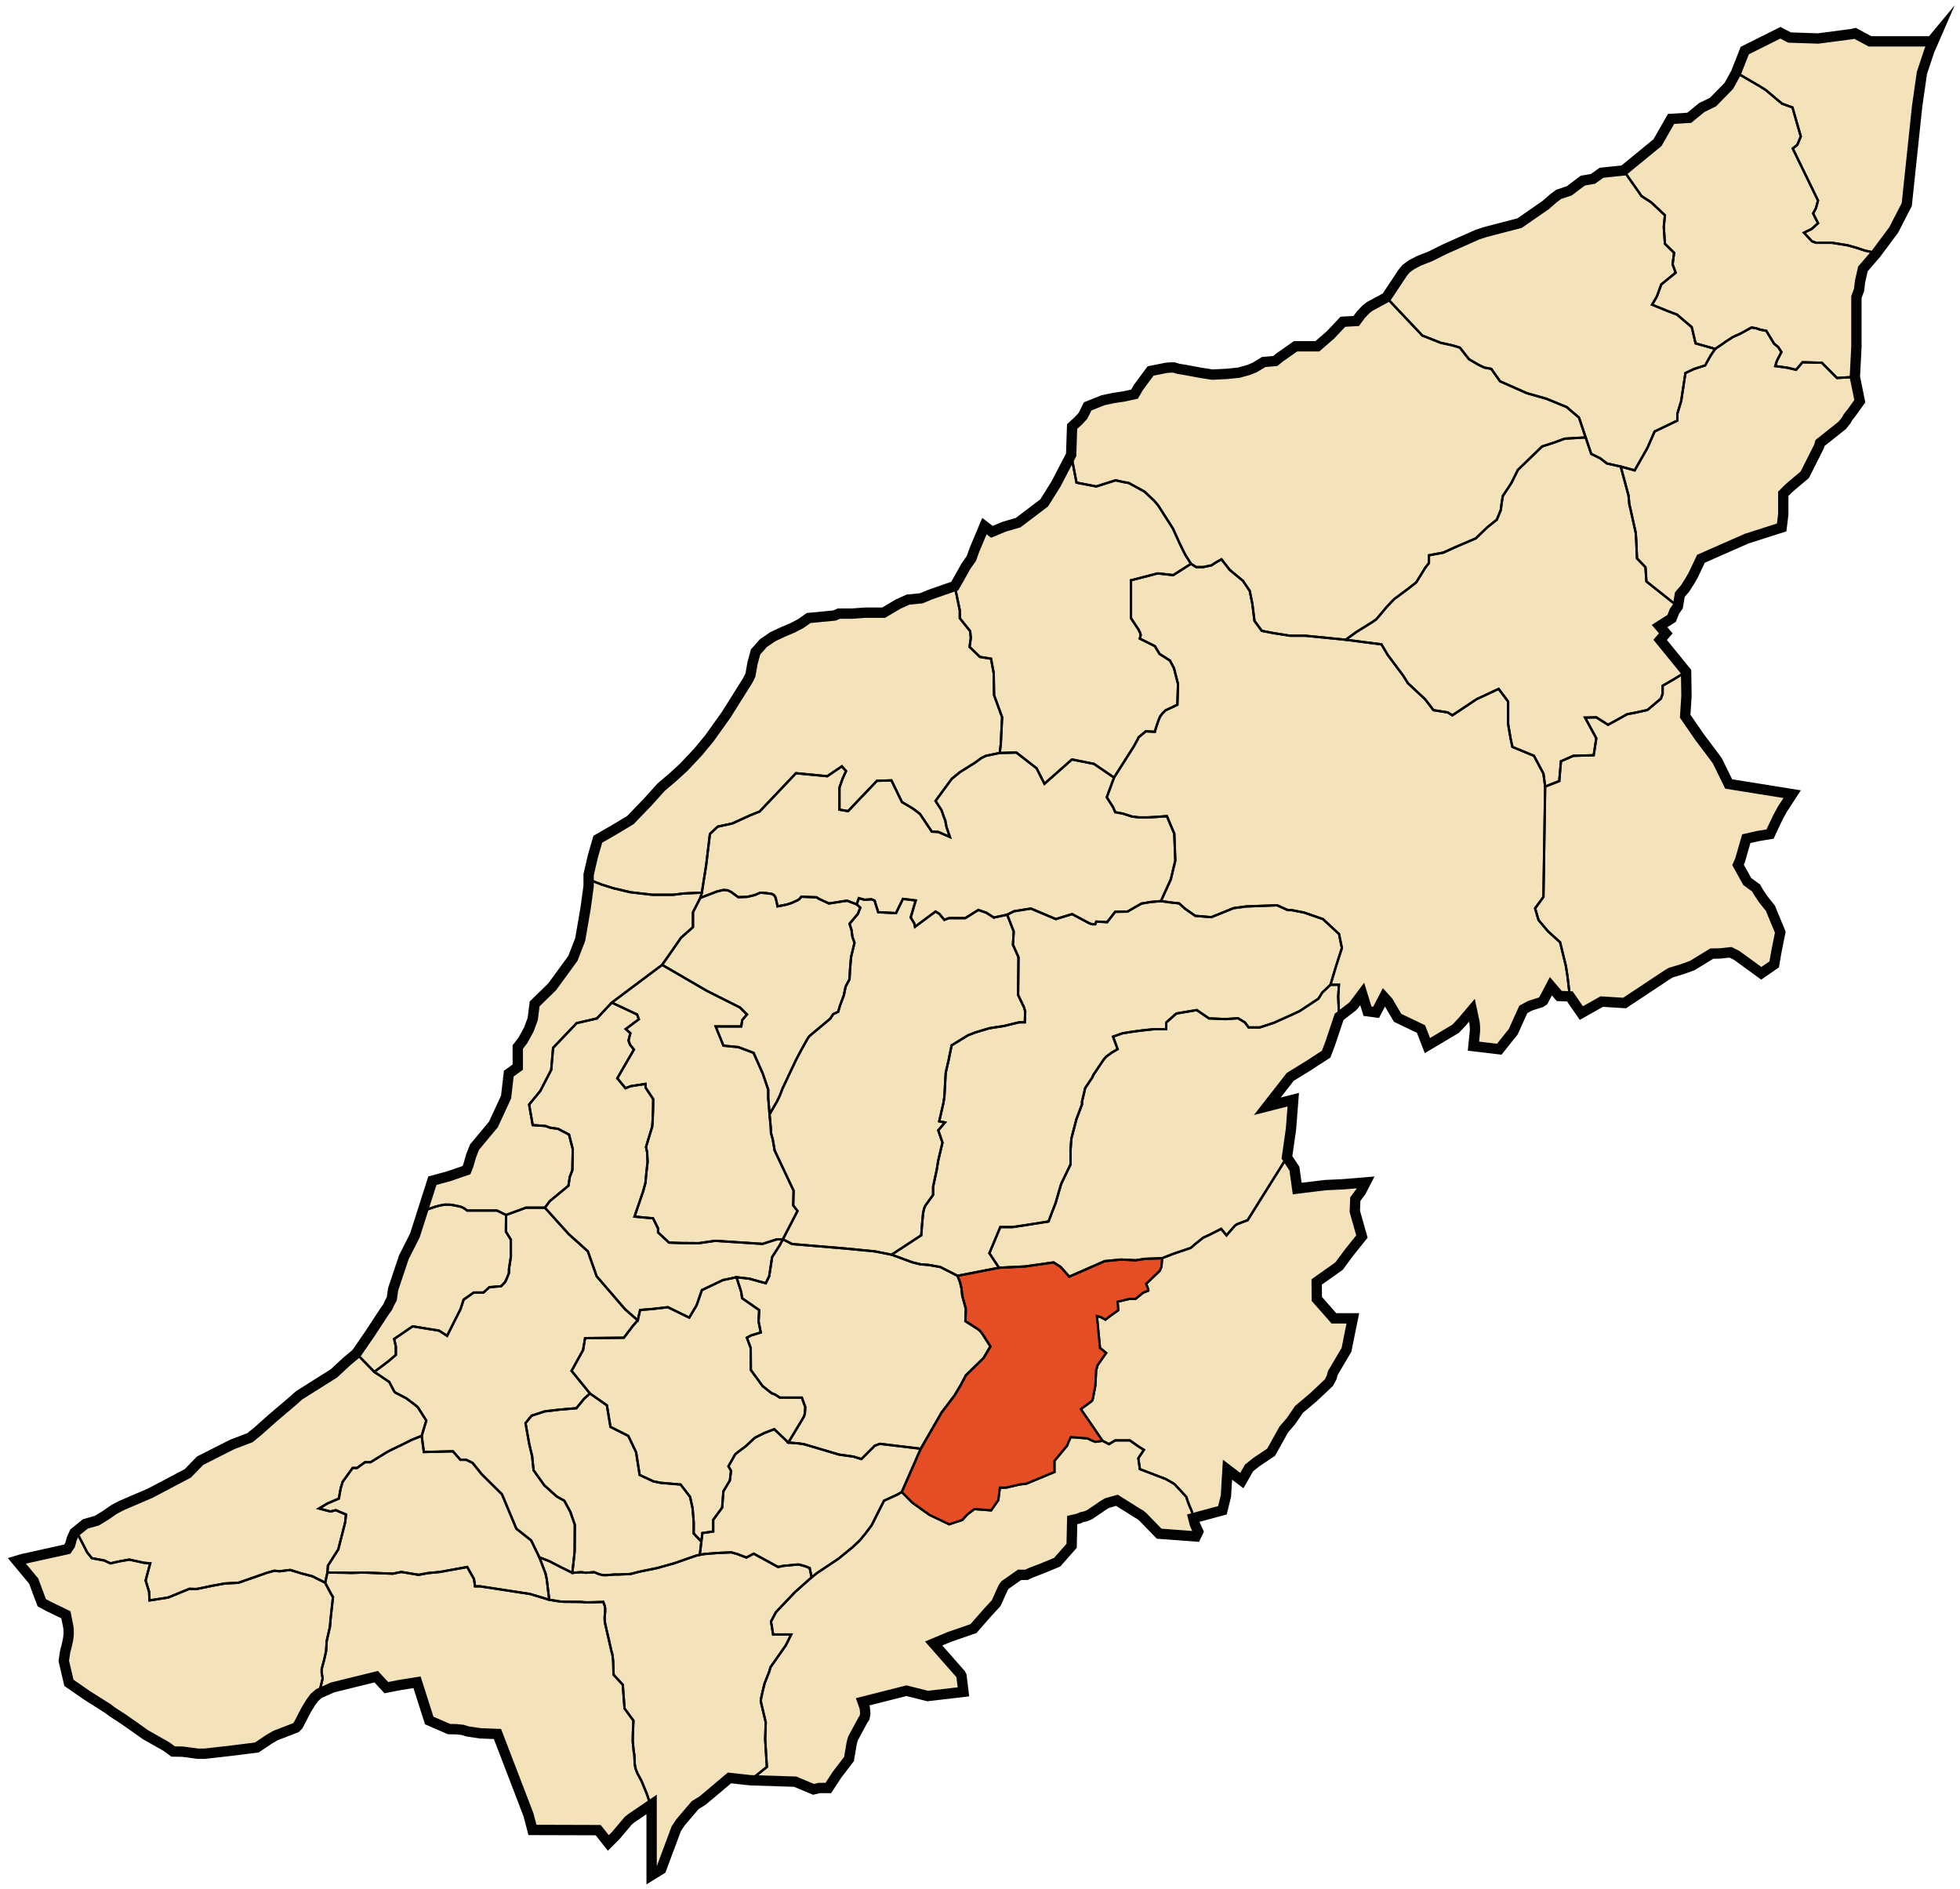 <?xml version="1.0" encoding="UTF-8" standalone="no"?>
<!-- Generator: Adobe Illustrator 16.0.0, SVG Export Plug-In . SVG Version: 6.00 Build 0)  -->

<svg
   xmlns:dc="http://purl.org/dc/elements/1.1/"
   xmlns:cc="http://creativecommons.org/ns#"
   xmlns:rdf="http://www.w3.org/1999/02/22-rdf-syntax-ns#"
   xmlns:svg="http://www.w3.org/2000/svg"
   xmlns="http://www.w3.org/2000/svg"
   xmlns:sodipodi="http://sodipodi.sourceforge.net/DTD/sodipodi-0.dtd"
   xmlns:inkscape="http://www.inkscape.org/namespaces/inkscape"
   version="1.1"
   id="Calque_1"
   x="0px"
   y="0px"
   width="1706px"
   height="1644px"
   viewBox="0 0 1706 1644"
   enable-background="new 0 0 1706 1644"
   xml:space="preserve"
   inkscape:version="0.48.4 r9939"
   sodipodi:docname="DZ 27 Souaflia.svg"><title
   id="title3017">Souaflia</title><defs
   id="defs38" /><sodipodi:namedview
   pagecolor="#ffffff"
   bordercolor="#666666"
   borderopacity="1"
   objecttolerance="10"
   gridtolerance="10"
   guidetolerance="10"
   inkscape:pageopacity="0"
   inkscape:pageshadow="2"
   inkscape:window-width="511"
   inkscape:window-height="423"
   id="namedview36"
   showgrid="false"
   inkscape:zoom="0.14355231"
   inkscape:cx="853"
   inkscape:cy="822"
   inkscape:window-x="0"
   inkscape:window-y="0"
   inkscape:window-maximized="0"
   inkscape:current-layer="Calque_1" />
<polygon
   id="Wilaya"
   fill="#F4E2BA"
   stroke="#010101"
   stroke-width="9"
   stroke-miterlimit="10"
   points="1684.649,31.81 1679.34,44   1672.84,63.5 1668.67,92.67 1659.67,178 1648.286,200.12 1632.92,220.75 1621.5,234 1619,245 1618.17,252.17 1615.84,258.5   1615.84,301.67 1614.5,328 1618.786,349.12 1611.92,358.75 1608.55,363 1606.92,365.88 1603.55,370.12 1593.17,378.38   1584.17,385.5 1583.286,388.5 1581.42,392.25 1571.92,411.12 1570.786,413.25 1559.786,422.5 1556.42,425.5 1552.17,429.75   1552.17,447.5 1550.786,459 1520.286,468.75 1480.55,486.25 1473.67,500.75 1470.92,505.5 1466.67,512.17 1462.17,517.42   1460.42,527.75 1457.42,532 1455.05,538.12 1444.5,544.83 1449.92,551.17 1445,556.83 1467.59,584.58 1467.92,605.75   1466.786,623.25 1479.42,641.62 1490.286,656 1494.786,662.12 1504.67,682.25 1559.92,691.12 1551.5,704 1547.67,711   1542.84,721.17 1540.67,725.83 1530.229,727.56 1519.979,729.88 1516.5,741.96 1514.55,748.75 1512.786,752.62 1520.786,767.12   1528.59,772.83 1530.75,776.67 1534.59,782.42 1540.92,790.33 1549.59,811.25 1547,824 1545.786,830.439 1544.286,839.25   1533.05,847 1511.55,831.38 1506.286,828.75 1497.05,829.75 1489.92,829.88 1473,840.25 1464.75,843.25 1458,845.33 1454.34,846.42   1452.09,847.67 1450.09,849 1414.05,872.88 1394.17,871.62 1376.42,881.62 1366.42,867.12 1357.17,866.75 1349.92,858.25   1343.25,870.92 1341.17,872.25 1332,875.17 1325.92,878.42 1317.09,897.92 1315.92,899.5 1314.67,900.92 1305,913.08 1282.5,910.42   1283.75,897.92 1283.84,895.92 1283.75,893 1283.5,890.25 1281.17,879.19 1272.786,889.12 1267.05,895.25 1242.42,909.92   1236.84,895.5 1216.479,885.75 1208.17,871.62 1204.67,867.75 1197.786,881 1190.286,880 1185.67,865 1178.34,874.75   1176.92,876.17 1165.59,884.92 1157.67,908.5 1154.286,917.38 1137.92,928 1123.05,937.12 1103.05,962.75 1125.67,957   1123.67,982.67 1120.17,1007.17 1126.67,1017 1129.09,1034.33 1153.67,1031.33 1168.34,1030.67 1188.67,1029 1184.59,1036.92   1179.67,1043.5 1179.25,1054.25 1185.42,1076.08 1174.67,1089.5 1165.5,1101.83 1146.05,1115.62 1146.17,1130.38 1161.05,1147.29   1177.55,1147.29 1174.67,1161.33 1172,1174.67 1164.84,1186.83 1160,1195 1159.17,1198.5 1156.67,1203.25 1143.17,1216   1130.67,1226.5 1123.67,1236.75 1117.42,1244 1106.42,1263.75 1093.42,1272.5 1087.17,1277.5 1080.92,1288.5 1068.42,1279   1067.05,1301.92 1064,1314.33 1038.67,1321.17 1040,1326.42 1042.92,1332.92 1040.92,1337.08 1008.92,1334.69 994.786,1320.12   992.55,1318.25 989.67,1316.62 986.55,1314.62 972.17,1305.62 963.5,1308.08 961.42,1309.33 959.17,1310.75 957.09,1312.25   948.17,1318.25 945.09,1319.5 941.5,1320.33 938.92,1321.5 933.25,1322.83 932.75,1345.25 920.17,1359.5 906.92,1365 897.67,1368.5   893.42,1370.5 887.42,1370.5 874.859,1379.31 873.92,1380.5 873.05,1381.88 867.42,1394.44 866.859,1395.38 858.92,1404   847.286,1417.31 826.42,1424.5 812.67,1430.25 836,1456.75 836.84,1458.33 837.17,1460.75 838.59,1472.33 807.448,1475.97   789,1471.33 750.84,1481 752.67,1486.17 753.17,1491.17 752.5,1494.83 750.84,1497.33 742.479,1512.88 741.979,1514.56   741.286,1517.12 740.859,1519.75 738.979,1530.75 728.359,1544.69 720.979,1556 713.17,1556 708.05,1557.19 692.17,1550.5   653.05,1549.25 634.92,1547.25 621,1559 611.67,1566.83 605,1571 592.5,1585.67 588.67,1591.33 575.5,1626.67 567.17,1631.83   567.17,1570.33 549.5,1582.33 546.84,1584.5 536,1597.33 529.5,1603.83 520.67,1592.67 463.46,1592.5 460,1579.33 433,1509   418.09,1508.42 407.25,1506.83 402.59,1505.42 396.92,1504.83 390.84,1504.75 373.59,1497.25 363,1464 346.92,1466.56   336.286,1468.69 327.42,1459.12 289.42,1468.5 277.67,1473.75 273.67,1477.17 270.5,1481.5 266.5,1488 259.5,1501.5 257.5,1503.5   239.84,1510.33 234.17,1513.62 223.55,1520.75 201.67,1523.5 178.17,1526.17 172.17,1526.17 158.92,1524.38 150.67,1524.25   144.92,1520 126.42,1509.5 117.67,1503.25 106.92,1495.75 97.67,1489.75 93.67,1486.75 75.92,1475.5 60,1464.5 55.5,1445.33   56.75,1437.17 58.25,1431.42 59.25,1426.67 59.75,1422.58 59.75,1418.33 59.5,1416 57.34,1405.25 42.34,1398 36.34,1394.75   29.29,1375.88 14.62,1358.26 19.34,1356.83 58.5,1348.17 61,1344.5 62.5,1339 64.84,1333.83 74.34,1326.17 84.34,1323.33   92,1318.67 99.17,1313.67 106.17,1310 130.67,1299.5 163.5,1282.17 174.17,1271.17 202.17,1257 217.5,1251.17 224.5,1245.5   237,1234.33 255.84,1218.33 258.17,1216.17 260.5,1214.17 290.67,1195.17 302,1184.67 310.17,1177.83 322,1160.67 334.67,1141.33   337.34,1137.67 339,1134 341,1130.33 342.17,1122 351.5,1094.17 361.17,1075 371.6,1042.34 376.34,1027.5 390.5,1023.67   399.536,1020.56 406,1018.33 407.64,1014.229 407.67,1014.17 410,1006 413,998.33 429.5,978.5 440.5,954.67 442.84,934.33   450.67,928.67 450.67,911.17 455.17,905.33 460.34,895.83 463.67,886.83 465.34,873.67 480.67,858.67 498.67,834 505,817.67   509.67,790.67 512.34,771.17 512.34,761.17 516.17,744.67 520.34,730.33 534.84,722 548.67,713.67 563.34,698.5 575.5,685   585.5,676.5 595.17,667.67 607.84,654.17 617.34,642.67 632,622.17 650.84,592.17 653.17,587.5 655,577.17 657.67,567.33   664.5,559.67 672.5,554.17 681.34,550 690,546.33 697,542.67 703.84,537.83 726.34,535.67 730.17,534 741.67,534 753.17,533.17   769.17,533.17 781.5,525.83 790.34,521.83 801.84,520.67 809.5,517.5 831,510 837.84,498 840.67,492.83 845.5,486 848.17,478.5   856.84,457.83 863.34,462.83 874.17,458.33 886.17,454.83 908.84,437.67 919.17,421.17 932.34,395.83 933.17,371.17 938.5,366.33   942.5,362 944.5,358.17 946.67,353.67 960,348.33 969.34,346.33 978.34,345 987.5,343 991,337 1001.5,322.83 1014.84,320.17   1018.34,319.83 1021.84,319.83 1025.84,321 1032,322 1045.5,324.5 1055.34,326 1068.34,325.33 1078.17,324.33 1086.67,322   1092,319.83 1096.17,317.33 1100,315 1110,314.17 1113.67,311.17 1127.67,301.33 1146.67,301.33 1158,291.5 1168.84,280   1180.5,279.33 1184.5,273.83 1189.17,269 1192.17,266.67 1206.67,258.83 1212.34,250.33 1220.84,237.5 1223.84,233.83   1228.67,230.33 1235,227 1245.17,223 1257.17,217 1268.34,212 1286,204.17 1293.17,201.83 1322.67,194.17 1345.5,178.33   1352.17,172.5 1356.67,169.17 1366,166 1377.67,157.17 1386.5,155.67 1394,150.33 1413.17,148.33 1442.67,124.17 1454.5,103.5   1470.34,102.5 1481.34,93.5 1491,88.83 1504.84,74.67 1511,63.5 1518.67,44 1549.67,28.5 1557.67,32.67 1582.5,33.5 1611.67,29.67   1614.67,29 1627.67,36 1681.17,36 " />
<polygon
   id="Ouled_Boughalem"
   fill="none"
   stroke="#030404"
   stroke-width="2"
   stroke-miterlimit="10"
   points="1684.649,31.81   1679.34,44 1672.84,63.5 1668.67,92.67 1659.67,178 1648.286,200.12 1635.406,217.4 1633.319,220.21 1623.17,218.08 1616.34,215.75   1608.34,213.5 1594.42,211.25 1580.67,211.25 1577.17,210 1570.17,202.5 1576.92,199.25 1582.42,194.25 1578.17,185.75 1580.67,181   1582.42,174.5 1560.42,129.25 1561.59,128.3 1564.42,126 1567.42,118.75 1560.17,93.5 1551.17,90.25 1545.42,85.5 1537.17,78.5   1531.17,74.75 1511.17,63.08 1518.67,44 1549.67,28.5 1557.67,32.67 1582.5,33.5 1611.67,29.67 1614.67,29 1627.67,36 1681.17,36   " />
<polygon
   id="Achaacha"
   fill="none"
   stroke="#030404"
   stroke-width="2"
   stroke-miterlimit="10"
   points="1633.319,220.21   1632.92,220.75 1621.5,234 1619,245 1618.17,252.17 1615.84,258.5 1615.84,301.67 1614.5,328 1598.92,328.94 1585.786,315.69   1568.92,315.25 1563.359,321.81 1555.67,320 1545.229,318.56 1546.67,313.88 1550.55,306.38 1547.859,302.12 1544.17,299.06   1537.359,287.88 1532.286,286.94 1528.859,285.75 1524.55,285 1515.05,290.25 1508.286,293.31 1502.17,297.25 1498.229,300.06   1492.92,303.62 1475.84,298.83 1472.5,284.67 1462.67,276.33 1459.84,273.83 1452.34,271 1438,265.17 1442.17,258 1446,247.5   1458.5,237.33 1455.84,230 1457.17,220 1449.17,212.17 1448.17,197.5 1449.17,187.33 1437.34,176.17 1428.84,170.67 1413.17,148.33   1442.67,124.17 1454.5,103.5 1470.34,102.5 1481.34,93.5 1491,88.83 1504.84,74.67 1509.76,65.75 1511,63.5 1511.17,63.08   1531.17,74.75 1537.17,78.5 1545.42,85.5 1551.17,90.25 1560.17,93.5 1567.42,118.75 1564.42,126 1561.59,128.3 1560.42,129.25   1582.42,174.5 1580.67,181 1578.17,185.75 1582.42,194.25 1576.92,199.25 1570.17,202.5 1577.17,210 1580.67,211.25 1594.42,211.25   1608.34,213.5 1616.34,215.75 1623.17,218.08 " />
<polygon
   id="Khadra"
   fill="none"
   stroke="#030404"
   stroke-width="2"
   stroke-miterlimit="10"
   points="1492.92,303.62 1489.05,309.25   1484.17,318 1474.34,321.17 1467,324.67 1463.34,348.83 1460,360 1460,366 1440.17,375.5 1434,389.67 1422.84,409.33 1410.67,406   1398.67,403.33 1392.84,398.83 1385,395 1380.17,380.67 1374.34,363.33 1367,357.17 1363.84,354.33 1351.67,349.33 1346,347   1329,342.17 1305.67,331.83 1298,321 1291.84,319.83 1287,317.5 1278.67,312.67 1270.67,302.5 1264,300.5 1254,298.33 1238,292   1206.67,258.83 1212.34,250.33 1220.84,237.5 1223.84,233.83 1228.67,230.33 1235,227 1245.17,223 1257.17,217 1268.34,212   1286,204.17 1293.17,201.83 1322.67,194.17 1345.5,178.33 1352.17,172.5 1356.67,169.17 1366,166 1377.67,157.17 1386.5,155.67   1394,150.33 1413.17,148.33 1428.84,170.67 1437.34,176.17 1449.17,187.33 1448.17,197.5 1449.17,212.17 1457.17,220 1455.84,230   1458.5,237.33 1446,247.5 1442.17,258 1438,265.17 1452.34,271 1459.84,273.83 1462.67,276.33 1472.5,284.67 1475.84,298.83 " />
<polygon
   id="Nekmaria"
   fill="none"
   stroke="#030404"
   stroke-width="2"
   stroke-miterlimit="10"
   points="1618.786,349.12   1611.92,358.75 1608.55,363 1606.92,365.88 1603.55,370.12 1593.17,378.38 1584.17,385.5 1583.286,388.5 1581.42,392.25   1571.92,411.12 1570.786,413.25 1559.786,422.5 1556.42,425.5 1552.17,429.75 1552.17,447.5 1550.786,459 1520.286,468.75   1480.55,486.25 1473.67,500.75 1470.92,505.5 1466.67,512.17 1462.17,517.42 1460.42,527.75 1433.05,506 1432.229,493.62   1424.859,485.94 1424.17,469.88 1423.729,463.56 1418.979,442.19 1418.17,438.88 1417.479,431.25 1414.359,419.62 1410.67,406   1422.84,409.33 1434,389.67 1440.17,375.5 1460,366 1460,360 1463.34,348.83 1467,324.67 1474.34,321.17 1484.17,318   1489.05,309.25 1492.92,303.62 1498.229,300.06 1502.17,297.25 1508.286,293.31 1515.05,290.25 1524.55,285 1528.859,285.75   1532.286,286.94 1537.359,287.88 1544.17,299.06 1547.859,302.12 1550.55,306.38 1546.67,313.88 1545.229,318.56 1555.67,320   1563.359,321.81 1568.92,315.25 1585.786,315.69 1598.92,328.94 1614.5,328 " />
<polygon
   id="Sidi_Lakhdar"
   fill="none"
   stroke="#030404"
   stroke-width="2"
   stroke-miterlimit="10"
   points="1380.17,380.67   1361.92,381.75 1352.67,385.17 1342.286,388.5 1321.229,408.88 1315.359,420.62 1308.09,431.58 1307.05,437.75 1306.286,443.88   1302.84,452.25 1294.5,458.92 1284.59,468.5 1266.67,476.17 1256.25,480.92 1243.75,483.25 1243.75,490 1240.5,494.17   1232.67,506.88 1224.286,513.38 1213.59,521.33 1211.38,523.54 1206.92,528.29 1198.05,538.88 1194.42,541.38 1180.786,549.88   1171.286,556.75 1136.286,553.25 1122.92,553.25 1108.67,551 1098.286,549 1091.92,540.38 1090.05,525.5 1087.786,514.25   1081.92,505.5 1070.42,496 1063.17,486.75 1058,489.67 1054.5,492 1047.17,493.5 1041.17,493.5 1036.67,490.67 1031.5,482.5   1027,473.33 1020.84,459.83 1008.17,440 1004.67,435.83 996.17,427.83 982.5,420.33 977.84,419.5 971,418 954.17,423.33 937,420   932.34,395.83 933.17,371.17 938.5,366.33 942.5,362 944.5,358.17 946.67,353.67 960,348.33 969.34,346.33 978.34,345 987.5,343   991,337 1001.5,322.83 1014.84,320.17 1018.34,319.83 1021.84,319.83 1025.84,321 1032,322 1045.5,324.5 1055.34,326   1068.34,325.33 1078.17,324.33 1086.67,322 1092,319.83 1096.17,317.33 1100,315 1110,314.17 1113.67,311.17 1127.67,301.33   1146.67,301.33 1158,291.5 1168.84,280 1180.5,279.33 1184.5,273.83 1189.17,269 1192.17,266.67 1206.67,258.83 1238,292   1254,298.33 1264,300.5 1270.67,302.5 1278.67,312.67 1287,317.5 1291.84,319.83 1298,321 1305.67,331.83 1329,342.17 1346,347   1351.67,349.33 1363.84,354.33 1367,357.17 1374.34,363.33 " />
<polygon
   id="Tazgait"
   fill="none"
   stroke="#030404"
   stroke-width="2"
   stroke-miterlimit="10"
   points="1467.59,584.58 1457.17,591   1447.17,596.75 1447.17,603.75 1445.67,608 1433.92,617.88 1423.17,620.25 1416.42,621.5 1399.67,630.75 1389.42,624.25   1379.67,624.5 1389.42,642.5 1387.17,657.25 1369.42,657.75 1358.67,662.5 1357.17,679.75 1344.92,684.5 1343.42,673.25   1335.17,657.75 1316.42,650 1314.92,643.25 1312.67,630 1312.67,610.5 1304.42,599.5 1285.17,608.5 1264.17,622.5 1260.17,620   1247.67,618 1240.42,608.5 1225.42,594.5 1221.17,587.75 1207.92,570 1202.42,560.75 1171.286,556.75 1180.786,549.88   1194.42,541.38 1198.05,538.88 1206.92,528.29 1211.38,523.54 1213.59,521.33 1224.286,513.38 1232.67,506.88 1240.5,494.17   1243.75,490 1243.75,483.25 1256.25,480.92 1266.67,476.17 1284.59,468.5 1294.5,458.92 1302.84,452.25 1306.286,443.88   1307.05,437.75 1308.09,431.58 1315.359,420.62 1321.229,408.88 1342.286,388.5 1352.67,385.17 1361.92,381.75 1380.17,380.67   1385,395 1392.84,398.83 1398.67,403.33 1410.67,406 1414.359,419.62 1417.479,431.25 1418.17,438.88 1418.979,442.19   1423.729,463.56 1424.17,469.88 1424.859,485.94 1432.229,493.62 1433.05,506 1460.42,527.75 1457.42,532 1455.05,538.12   1444.5,544.83 1449.92,551.17 1445,556.83 " />
<polygon
   id="Ouled_Maalah"
   fill="none"
   stroke="#030404"
   stroke-width="2"
   stroke-miterlimit="10"
   points="1514.55,748.75   1512.786,752.62 1520.786,767.12 1528.59,772.83 1530.75,776.67 1534.59,782.42 1540.92,790.33 1549.59,811.25 1547,824   1545.786,830.439 1544.286,839.25 1533.05,847 1511.55,831.38 1506.286,828.75 1497.05,829.75 1489.92,829.88 1473,840.25   1464.75,843.25 1458,845.33 1454.34,846.42 1452.09,847.67 1450.09,849 1414.05,872.88 1394.17,871.62 1376.42,881.62   1366.42,867.12 1364.39,849.85 1362.92,840.5 1357.92,820 1347.42,810.5 1339.17,800.75 1336.17,790.5 1343.42,780.5 1344.92,684.5   1357.17,679.75 1358.67,662.5 1369.42,657.75 1387.17,657.25 1389.42,642.5 1379.67,624.5 1389.42,624.25 1399.67,630.75   1416.42,621.5 1423.17,620.25 1433.92,617.88 1445.67,608 1447.17,603.75 1447.17,596.75 1457.17,591 1467.59,584.58   1467.92,605.75 1466.786,623.25 1479.42,641.62 1490.286,656 1494.786,662.12 1504.67,682.25 1559.92,691.12 1551.5,704   1547.67,711 1542.84,721.17 1540.67,725.83 1530.229,727.56 1519.979,729.88 1516.5,741.96 " />
<polygon
   id="Sirat"
   fill="none"
   stroke="#030404"
   stroke-width="2"
   stroke-miterlimit="10"
   points="675.42,1402.92 671.09,1411.08   672.92,1422.38 688.67,1422.38 684,1431.83 670.67,1450.83 669.5,1454.83 665.5,1465 663.84,1471.67 662.5,1477.83 662.17,1479.83   662.5,1482 666.5,1498.83 666,1513.5 667.5,1537.67 653.05,1549.25 634.92,1547.25 624.149,1556.34 621,1559 611.67,1566.83   605,1571 592.5,1585.67 588.67,1591.33 575.5,1626.67 567.17,1631.83 567.17,1570.33 565.05,1567.19 563.05,1561.25   558.479,1550.06 554.729,1543.12 553.109,1538.81 552.479,1535.12 552.109,1526.88 551.609,1524.56 550.729,1515.19   550.859,1508.69 551.359,1497.38 543.609,1486.81 542.05,1466.12 534.109,1457.5 533.92,1453.75 533.729,1446.06 533.109,1440.31   532.229,1437 526.786,1413.25 526.359,1410.56 526.286,1407.12 526.729,1402.5 526.729,1399.56 526.359,1397.5 525.109,1394.06   515.359,1394.38 510.109,1394.44 505.359,1394.06 490.729,1393.94 487.359,1393.69 478.05,1392.19 475.92,1374.44 474.786,1369.19   469.479,1355.25 477.979,1358.56 487.92,1363.69 498.17,1368.75 505.979,1368.19 509.859,1368.69 517.229,1368.19 521.359,1369.88   524.286,1370.69 527.286,1370.81 535.359,1370.19 538.229,1370.25 541.55,1370.06 545.92,1369.94 549.17,1369.69 556.286,1367.81   571.92,1364.62 586.859,1360.44 604.786,1354.19 606.286,1353.69 609.109,1353.06 613.17,1352.38 623.979,1351.5 636.42,1350.94   641.609,1352.38 649.729,1355.44 655.979,1352.06 677.25,1363.67 681.92,1362.67 693.5,1361.58 695.5,1361.58 700.84,1363   704.75,1364.58 706.42,1372.67 692,1385.5 " />
<polygon
   id="El_Hassaiane"
   fill="none"
   stroke="#030404"
   stroke-width="2"
   stroke-miterlimit="10"
   points="567.17,1570.33   549.5,1582.33 546.84,1584.5 536,1597.33 529.5,1603.83 520.67,1592.67 463.46,1592.5 460,1579.33 433,1509 418.09,1508.42   407.25,1506.83 402.59,1505.42 396.92,1504.83 390.84,1504.75 373.59,1497.25 363,1464 346.92,1466.56 336.286,1468.69   327.42,1459.12 292.34,1467.78 289.42,1468.5 277.67,1473.75 280.84,1460.67 280,1455.67 280,1452.5 282.17,1444.33 283.84,1436.83   284.34,1428.17 287.17,1415.83 287.67,1409.67 289.84,1389.83 288,1386.83 283,1377.33 285,1368.5 299.67,1368.67 306,1368.83   316.34,1368.5 341.84,1369.5 349.34,1368 364.34,1370.5 372.34,1369 382.84,1368 406.67,1363.67 412.5,1374 413.5,1380.5   417.84,1380.5 461.34,1387.17 478.05,1392.19 487.359,1393.69 490.729,1393.94 505.359,1394.06 510.109,1394.44 515.359,1394.38   525.109,1394.06 526.359,1397.5 526.729,1399.56 526.729,1402.5 526.286,1407.12 526.359,1410.56 526.786,1413.25 532.229,1437   533.109,1440.31 533.729,1446.06 533.92,1453.75 534.109,1457.5 542.05,1466.12 543.609,1486.81 551.359,1497.38 550.859,1508.69   550.729,1515.19 551.609,1524.56 552.109,1526.88 552.479,1535.12 553.109,1538.81 554.729,1543.12 558.479,1550.06 563.05,1561.25   565.05,1567.19 " />
<polygon
   id="Fornaka"
   fill="none"
   stroke="#030404"
   stroke-width="2"
   stroke-miterlimit="10"
   points="289.84,1389.83   287.67,1409.67 287.17,1415.83 284.34,1428.17 283.84,1436.83 282.17,1444.33 280,1452.5 280,1455.67 280.84,1460.67   277.67,1473.75 273.67,1477.17 270.5,1481.5 266.5,1488 259.5,1501.5 257.5,1503.5 239.84,1510.33 234.17,1513.62 223.55,1520.75   201.67,1523.5 178.17,1526.17 172.17,1526.17 158.92,1524.38 150.67,1524.25 144.92,1520 126.42,1509.5 117.67,1503.25   106.92,1495.75 97.67,1489.75 93.67,1486.75 75.92,1475.5 60,1464.5 55.5,1445.33 56.75,1437.17 58.25,1431.42 59.25,1426.67   59.75,1422.58 59.75,1418.33 59.5,1416 57.34,1405.25 42.34,1398 36.34,1394.75 29.29,1375.88 14.62,1358.26 19.34,1356.83   58.5,1348.17 61,1344.5 62.5,1339 64.84,1333.83 66.41,1332.56 75.92,1351 79.92,1356 90.67,1358 96.17,1360.5 103.92,1358.75   112.67,1357.25 125.17,1360 130.75,1360.5 126.75,1375.42 129.75,1385.08 130.17,1392.75 146.34,1390.25 164.84,1382.67   171.17,1382.83 184.92,1380 195.75,1378 207.5,1377.42 232.25,1368.75 238.35,1367.05 238.84,1366.91 243.25,1367.41   252.59,1366.25 262,1369.16 271.92,1371.75 283,1377.33 288,1386.83 " />
<polygon
   id="Saf_Saf"
   fill="none"
   stroke="#030404"
   stroke-width="2"
   stroke-miterlimit="10"
   points="1165.5,1101.83   1146.05,1115.62 1146.17,1130.38 1161.05,1147.29 1177.55,1147.29 1174.67,1161.33 1172,1174.67 1164.84,1186.83 1160,1195   1159.17,1198.5 1156.67,1203.25 1143.17,1216 1130.67,1226.5 1123.67,1236.75 1117.42,1244 1106.42,1263.75 1093.42,1272.5   1087.17,1277.5 1080.92,1288.5 1068.42,1279 1067.05,1301.92 1064,1314.33 1038.67,1321.17 1037.286,1315 1035.17,1310.12   1033.55,1305.75 1032.55,1302.62 1022.286,1291.5 1018.67,1289.38 1014.67,1287.12 992.17,1278.5 990.786,1269 995.67,1261.75   991.05,1258.88 983.42,1253.5 970.67,1253.5 965.286,1256.75 959.67,1253.88 940.77,1226.29 949.75,1219.67 950.67,1218.75   951.25,1217 953.38,1205.83 954.09,1192.33 954.75,1190.25 955.17,1188.33 962.786,1177.38 957.42,1173 954.75,1145.25   957.92,1146.13 962.21,1148.42 965.92,1145.5 973.38,1140.17 972.75,1132.79 983.25,1130.33 988.38,1130.33 995,1124.96   999.5,1123.17 999.42,1121.92 997.59,1117.25 1009.42,1105.92 1010.92,1102.42 1011.5,1094.96 1021.209,1091.13 1035.25,1086.42   1036.209,1086.09 1037.17,1085.42 1038.17,1084.5 1040,1082.88 1047.286,1077.06 1052.55,1074.69 1062.92,1069.41 1067.55,1075.06   1074.63,1066.92 1075.55,1066.17 1076.709,1065.42 1077.709,1064.96 1085.92,1061.88 1120.17,1007.17 1126.67,1017 1129.09,1034.33   1153.67,1031.33 1168.34,1030.67 1188.67,1029 1184.59,1036.92 1179.67,1043.5 1179.25,1054.25 1185.42,1076.08 1174.67,1089.5 " />
<polygon
   id="Bouguirat"
   fill="none"
   stroke="#030404"
   stroke-width="2"
   stroke-miterlimit="10"
   points="1042.92,1332.92   1040.92,1337.08 1008.92,1334.69 994.786,1320.12 992.55,1318.25 989.67,1316.62 986.55,1314.62 972.17,1305.62 963.5,1308.08   961.42,1309.33 959.17,1310.75 957.09,1312.25 948.17,1318.25 945.09,1319.5 941.5,1320.33 938.92,1321.5 933.25,1322.83   932.75,1345.25 920.17,1359.5 906.92,1365 897.67,1368.5 893.42,1370.5 887.42,1370.5 874.859,1379.31 873.92,1380.5   873.05,1381.88 867.42,1394.44 866.859,1395.38 858.92,1404 847.286,1417.31 826.42,1424.5 812.67,1430.25 836,1456.75   836.84,1458.33 837.17,1460.75 838.59,1472.33 807.448,1475.97 789,1471.33 750.84,1481 752.67,1486.17 753.17,1491.17   752.5,1494.83 750.84,1497.33 742.479,1512.88 741.979,1514.56 741.286,1517.12 740.859,1519.75 738.979,1530.75 728.359,1544.69   720.979,1556 713.17,1556 708.05,1557.19 692.17,1550.5 653.05,1549.25 667.5,1537.67 666,1513.5 666.5,1498.83 662.5,1482   662.17,1479.83 662.5,1477.83 663.84,1471.67 665.5,1465 669.5,1454.83 670.67,1450.83 684,1431.83 688.67,1422.38 672.92,1422.38   671.09,1411.08 675.42,1402.92 692,1385.5 706.42,1372.67 711.05,1369 729.786,1356.5 742.17,1346.38 748.286,1340.62   753.55,1334.25 758.67,1327.38 769.42,1306 781.42,1300.5 784.92,1298.38 794.05,1307.62 808.92,1318.25 815.609,1321.45   826.17,1326.5 837.55,1322.75 842.286,1317.62 848.17,1313.25 862.67,1314.38 868.92,1305.5 870.13,1295.88 870.286,1294.62   875.67,1294.62 887.286,1291.88 893.42,1291.12 917.786,1281 917.786,1271.38 928.786,1258.12 930.05,1254.75 932.05,1250.62   946.67,1251.75 949.55,1253.25 953.286,1254.75 959.67,1253.88 965.286,1256.75 970.67,1253.5 983.42,1253.5 991.05,1258.88   995.67,1261.75 990.786,1269 992.17,1278.5 1014.67,1287.12 1018.67,1289.38 1022.286,1291.5 1032.55,1302.62 1033.55,1305.75   1035.17,1310.12 1037.286,1315 1038.67,1321.17 1040,1326.42 " />
<polygon
   id="Souaflia"
   fill="#E54D25"
   stroke="#030404"
   stroke-width="2"
   stroke-miterlimit="10"
   points="1011.5,1094.96   1010.92,1102.42 1009.42,1105.92 997.59,1117.25 999.42,1121.92 999.5,1123.17 995,1124.96 988.38,1130.33 983.25,1130.33   972.75,1132.79 973.38,1140.17 965.92,1145.5 962.21,1148.42 957.92,1146.13 955.31,1145.41 954.75,1145.25 954.81,1145.86   957.42,1173 962.786,1177.38 955.17,1188.33 954.75,1190.25 954.09,1192.33 953.38,1205.83 951.25,1217 950.67,1218.75   949.75,1219.67 940.77,1226.29 959.67,1253.88 953.286,1254.75 949.55,1253.25 946.67,1251.75 932.05,1250.62 930.05,1254.75   928.786,1258.12 917.786,1271.38 917.786,1281 893.42,1291.12 887.286,1291.88 875.67,1294.62 870.286,1294.62 870.13,1295.88   868.92,1305.5 862.67,1314.38 848.17,1313.25 842.286,1317.62 837.55,1322.75 826.17,1326.5 815.609,1321.45 808.92,1318.25   794.05,1307.62 784.92,1298.38 801.42,1260.75 819.55,1229.25 830.92,1214.25 836.286,1205.25 840.67,1196.88 856.05,1181.88   862.05,1171.75 854.55,1160 852.786,1158 851.05,1156.62 840.286,1149.75 840.67,1139 837.55,1127.62 836.92,1121.38   835.67,1116.12 833.42,1110.25 869.55,1103.25 892.17,1102.12 917.05,1098.62 923.17,1102.5 930.67,1111 961.55,1097.5   975.786,1096.12 988.42,1096.75 996.67,1095.5 " />
<polygon
   id="Stidia"
   fill="none"
   stroke="#030404"
   stroke-width="2"
   stroke-miterlimit="10"
   points="371.05,1236.25 367.05,1249.5   358.17,1253.12 349.67,1257.38 342.05,1261 336.92,1263.62 322.55,1272.5 317.67,1272.5 310.786,1277.5 306.92,1277.5   298.286,1289.5 296.55,1295.12 294.92,1304.12 293.408,1304.771 284.788,1308.5 277.67,1312.75 287.55,1315.38 292.158,1314.28   292.288,1314.25 301.17,1318 300.42,1324.88 294.42,1348.38 285.89,1361.76 285.42,1362.5 285,1368.5 283,1377.33 271.92,1371.75   262,1369.16 252.59,1366.25 243.25,1367.41 238.84,1366.91 238.35,1367.05 232.25,1368.75 207.5,1377.42 195.75,1378 184.92,1380   171.17,1382.83 164.84,1382.67 146.34,1390.25 130.17,1392.75 129.75,1385.08 126.75,1375.42 130.75,1360.5 125.17,1360   112.67,1357.25 103.92,1358.75 96.17,1360.5 90.67,1358 79.92,1356 75.92,1351 66.41,1332.56 71.35,1328.58 74.34,1326.17   84.34,1323.33 92,1318.67 99.17,1313.67 106.17,1310 130.67,1299.5 163.5,1282.17 174.17,1271.17 202.17,1257 217.5,1251.17   224.5,1245.5 237,1234.33 255.84,1218.33 258.17,1216.17 260.5,1214.17 290.67,1195.17 302,1184.67 310.17,1177.83 325.786,1193.88   338.786,1202.62 343.05,1210.75 344.05,1211.88 353.67,1216.88 361.286,1222.62 363.67,1224.62 " />
<polygon
   id="Ain_Nouissi"
   fill="none"
   stroke="#030404"
   stroke-width="2"
   stroke-miterlimit="10"
   points="478.05,1392.19   461.34,1387.17 417.84,1380.5 413.5,1380.5 412.5,1374 406.67,1363.67 382.84,1368 372.34,1369 364.34,1370.5 349.34,1368   341.84,1369.5 316.34,1368.5 306,1368.83 299.67,1368.67 285,1368.5 285.42,1362.5 285.89,1361.76 294.42,1348.38 300.42,1324.88   301.17,1318 292.288,1314.25 292.158,1314.28 287.55,1315.38 277.67,1312.75 284.788,1308.5 293.408,1304.771 294.92,1304.12   296.55,1295.12 298.286,1289.5 306.92,1277.5 310.786,1277.5 317.67,1272.5 322.55,1272.5 336.92,1263.62 342.05,1261   349.67,1257.38 358.17,1253.12 367.05,1249.5 368.92,1263.62 380.448,1263.34 394.229,1263 400.75,1270.42 405.92,1270.42   411.34,1273.08 419.25,1282.92 436.92,1300.42 449.42,1330.33 462.34,1340.58 469.479,1355.25 474.786,1369.19 475.92,1374.44 " />
<polygon
   id="Mezghrane"
   fill="none"
   stroke="#030404"
   stroke-width="2"
   stroke-miterlimit="10"
   points="444.67,1078.83   444.67,1093.67 443,1104.5 443,1107.83 441,1112.83 439.67,1115.67 436.17,1119.33 426,1120.17 420.84,1124.83 412.34,1124.83   403.55,1131 400.92,1139.12 389.17,1162.5 382.17,1158 359.17,1154.25 343.05,1165.25 344.55,1171.75 344.55,1179.12   337.92,1184.75 325.786,1193.88 310.17,1177.83 322,1160.67 334.59,1141.46 334.67,1141.33 337.34,1137.67 339,1134 341,1130.33   342.17,1122 351.5,1094.17 361.17,1075 367.93,1053.85 378.84,1050.17 382.609,1049.17 387,1048.33 391.5,1048.33 395.67,1049   399.67,1049.83 402,1050.5 404.17,1051.67 406.67,1053.5 432.67,1053.5 440.5,1057.33 440.34,1071.83 " />
<polygon
   id="Oued_El_Kheir"
   fill="none"
   stroke="#030404"
   stroke-width="2"
   stroke-miterlimit="10"
   points="1165.59,884.92   1157.67,908.5 1154.286,917.38 1137.92,928 1123.05,937.12 1103.05,962.75 1125.67,957 1123.67,982.67 1120.17,1007.17   1085.92,1061.88 1077.709,1064.96 1076.709,1065.42 1075.55,1066.17 1074.63,1066.92 1067.55,1075.06 1062.92,1069.41   1052.55,1074.69 1047.286,1077.06 1040,1082.88 1038.17,1084.5 1037.17,1085.42 1036.209,1086.09 1035.25,1086.42 1021.209,1091.13   1011.5,1094.96 996.67,1095.5 988.42,1096.75 975.786,1096.12 961.55,1097.5 930.67,1111 923.17,1102.5 917.05,1098.62   892.17,1102.12 869.55,1103.25 861.156,1090.62 870.67,1067.88 881.286,1067.88 893.05,1066.12 912.67,1063 914.55,1058   918.92,1046.62 920.55,1040.88 923.67,1030.25 931.786,1013.38 931.786,1001.12 932.55,990.75 935.286,980.25 936.92,974   941.786,961.12 941.786,958.75 944.55,946.88 950.786,937.62 951.55,935.62 960.786,921.88 962.786,919.62 967.55,916.12   972.786,913 968.786,902.12 976.92,899.25 985.42,897.88 993.92,896.75 1004.55,895.62 1015.05,895.62 1015.05,889.88 1023.92,882   1041.67,879 1052.286,886.25 1066.67,886.88 1077.55,886.12 1083.55,889.75 1086.786,894.12 1096.55,894.12 1109.05,890   1125.67,882.5 1131.05,880 1147.55,869.12 1150.92,863.75 1158.05,857 1165.42,857 1164.786,867.38 " />
<polygon
   id="Mansourah"
   fill="none"
   stroke="#030404"
   stroke-width="2"
   stroke-miterlimit="10"
   points="862.05,1171.75   856.05,1181.88 840.67,1196.88 836.286,1205.25 830.92,1214.25 819.55,1229.25 801.42,1260.75 765.92,1256.5 764.05,1257.12   761.42,1258.12 749.786,1269.75 742.92,1267.62 730.42,1265.88 700.05,1256.88 695.17,1256.12 686.17,1255.38 697.17,1237.12   699.67,1232.88 700.55,1230.38 700.92,1224.5 697.92,1216.25 678.786,1216.25 674.67,1213.62 671.55,1212.38 663.786,1206.25   653.55,1192.25 653.42,1173.12 650.05,1164.12 653.786,1162.12 662.17,1159.62 660.286,1150 660.786,1140.12 645.92,1129.75   645.17,1124.38 641.05,1111.5 652.05,1112.75 666.55,1116.75 669.55,1110.5 672.05,1094 678.786,1083.5 681.42,1078.5   689.42,1082.62 735.67,1086.5 761.42,1089 776.05,1091.88 794.05,1098.5 801.05,1100.25 808.67,1100.88 818.42,1102.62   833.42,1110.25 835.67,1116.12 836.92,1121.38 837.55,1127.62 840.67,1139 840.286,1149.75 851.05,1156.62 852.786,1158   854.55,1160 " />
<polygon
   id="Sour"
   fill="none"
   stroke="#030404"
   stroke-width="2"
   stroke-miterlimit="10"
   points="1168,825 1166,831.17   1162.84,841 1158.05,857 1150.92,863.75 1147.55,869.12 1131.05,880 1125.67,882.5 1109.05,890 1098.979,893.32 1096.55,894.12   1086.786,894.12 1083.55,889.75 1077.55,886.12 1066.67,886.88 1052.286,886.25 1041.67,879 1023.92,882 1015.05,889.88   1015.05,895.62 1004.55,895.62 993.92,896.75 985.42,897.88 976.92,899.25 968.786,902.12 972.786,913 967.55,916.12   962.786,919.62 960.786,921.88 951.55,935.62 950.786,937.62 944.55,946.88 941.786,958.75 941.786,961.12 936.92,974   935.286,980.25 932.55,990.75 932.17,995.88 931.786,1001.12 931.786,1013.38 923.67,1030.25 920.55,1040.88 918.92,1046.62   914.55,1058 912.67,1063 893.05,1066.12 881.286,1067.88 870.67,1067.88 861.156,1090.62 869.55,1103.25 833.42,1110.25   818.42,1102.62 808.67,1100.88 801.05,1100.25 794.05,1098.5 776.05,1091.88 801.84,1075 802.67,1064.33 803.5,1055.5   804.34,1051.83 805.34,1049.33 812.17,1039.83 812.17,1032.83 815.34,1018 816.67,1009.83 820.34,994.33 816.67,983.67   822.5,976.83 817.5,975.83 821.17,959.83 822,954.33 823.17,933.5 825.67,922.67 827,916 828.34,909.67 842.5,901 848.84,898.5   861.156,894.83 874,892.83 887,889.67 892,889.67 892.34,880.17 891.17,876.33 886.17,865.83 886.5,833 881.67,822.17   882.34,810.67 876.67,796 882.67,793 897.34,790.67 919,799.83 933.17,795.5 948.5,803.67 951,804.33 953.34,804.33 954.17,802   963.67,802.5 970.67,793.5 981.34,793.33 993.5,786.33 1001.34,785 1010.5,784.17 1018.67,785.33 1026.34,786.17 1031.5,790.83   1040.34,797 1054.34,798.17 1073.67,790.33 1084.84,788.83 1111.67,787.83 1120.84,792 1124.17,792 1135.17,794.17 1151.5,799.83   1165.5,812.83 " />
<polygon
   id="Sidi_Ali"
   fill="none"
   stroke="#030404"
   stroke-width="2"
   stroke-miterlimit="10"
   points="1366.42,867.12   1357.17,866.75 1349.92,858.25 1343.25,870.92 1341.17,872.25 1332,875.17 1325.92,878.42 1317.09,897.92 1315.92,899.5   1314.67,900.92 1305,913.08 1282.5,910.42 1283.75,897.92 1283.84,895.92 1283.75,893 1283.5,890.25 1281.17,879.19   1272.786,889.12 1267.05,895.25 1242.42,909.92 1236.84,895.5 1216.479,885.75 1208.17,871.62 1204.67,867.75 1197.786,881   1190.286,880 1185.67,865 1178.34,874.75 1176.92,876.17 1165.59,884.92 1164.786,867.38 1165.42,857 1158.05,857 1162.84,841   1166,831.17 1168,825 1165.5,812.83 1151.5,799.83 1135.17,794.17 1124.17,792 1120.84,792 1111.67,787.83 1084.84,788.83   1073.67,790.33 1054.34,798.17 1040.34,797 1031.5,790.83 1026.34,786.17 1018.67,785.33 1010.5,784.17 1019.09,765.25   1021.25,756.08 1023,748.92 1022.09,725.42 1018.92,718 1016.84,713.04 1015.67,710.25 1006.67,710.92 999.09,711.33 991.25,711.33   985.25,710.58 977.5,708.08 970.75,706.83 968.67,702.17 963.34,693.83 969.67,676.67 986.75,649.75 989.84,644.17 991.09,641.58   997.34,636.42 1005.17,636.83 1005.92,634.17 1008,627.92 1009.67,623.67 1012,620.58 1014.5,618.17 1024.786,613.31   1025.359,595.31 1021.859,581.56 1018.359,574.88 1009.286,569.06 1005.229,562.31 992.109,555.75 992.859,552.62 992.359,550.75   991.05,548 984.42,538 984.42,505 1007.67,499 1021.17,500.5 1036.67,490.67 1041.17,493.5 1047.17,493.5 1054.5,492 1058,489.67   1063.17,486.75 1070.42,496 1081.92,505.5 1087.786,514.25 1090.05,525.5 1091.92,540.38 1098.286,549 1108.67,551 1122.92,553.25   1136.286,553.25 1171.286,556.75 1202.42,560.75 1207.92,570 1221.17,587.75 1225.42,594.5 1240.42,608.5 1247.67,618 1260.17,620   1264.17,622.5 1285.17,608.5 1304.42,599.5 1312.67,610.5 1312.67,630 1314.92,643.25 1316.42,650 1335.17,657.75 1343.42,673.25   1344.92,684.5 1343.42,780.5 1336.17,790.5 1339.17,800.75 1347.42,810.5 1357.92,820 1362.92,840.5 1364.39,849.85 " />
<polygon
   id="Hadjadj"
   fill="none"
   stroke="#030404"
   stroke-width="2"
   stroke-miterlimit="10"
   points="1021.859,581.56   1025.359,595.31 1024.786,613.31 1014.5,618.17 1012,620.58 1009.67,623.67 1008,627.92 1005.92,634.17 1005.17,636.83   997.34,636.42 991.09,641.58 989.84,644.17 986.75,649.75 969.67,676.67 952.17,664.75 933,660.92 909.09,682.08 902.25,668.58   884.67,654.92 870.17,655.25 871.09,647.58 872.25,624.17 865.25,605 864.92,585.75 862.59,573.25 852.92,571.67 843.92,563   845,555.17 844.42,549.25 835.42,538 835.42,531.25 831,510 837.84,498 840.67,492.83 845.5,486 848.17,478.5 856.84,457.83   863.34,462.83 874.17,458.33 886.17,454.83 908.84,437.67 919.17,421.17 932.34,395.83 937,420 954.17,423.33 971,418 977.84,419.5   982.5,420.33 996.17,427.83 1004.67,435.83 1008.17,440 1020.84,459.83 1027,473.33 1031.5,482.5 1036.67,490.67 1021.17,500.5   1007.67,499 984.42,505 984.42,538 991.05,548 992.359,550.75 992.859,552.62 992.109,555.75 1005.229,562.31 1009.286,569.06   1018.359,574.88 " />
<polygon
   id="Sidi_Belattar"
   fill="none"
   stroke="#030404"
   stroke-width="2"
   stroke-miterlimit="10"
   points="1023,748.92   1021.25,756.08 1019.09,765.25 1010.5,784.17 1001.34,785 993.5,786.33 981.34,793.33 970.67,793.5 963.67,802.5 954.17,802   953.34,804.33 951,804.33 948.5,803.67 933.17,795.5 919,799.83 897.34,790.67 882.67,793 876.67,796 865.05,798.5 858.42,794.25   851.55,791.88 840.17,799 825.92,799 821.92,800.5 817.55,795.25 814.286,793.25 796.42,806.5 795.92,803.88 792.67,798.38   797.05,783.62 785.92,782.25 779.92,794.62 764.42,793.88 761.92,786 761.286,783.75 758.55,782.62 752.42,783 747.55,781.62   745.67,787 737.42,783.88 735.17,784.12 721.55,786.25 712.67,782.12 710.786,780.88 697.42,780.38 695.92,782.38 693.67,783.75   688.55,786 684.55,787.25 676.786,788.75 675.17,781.38 673.786,779 671.67,777.88 667.05,777.25 661.67,776.88 657.05,778.88   650.42,780.5 642.55,780.75 636.42,776.25 633.286,774.75 629.67,774.5 624.286,775.75 609.55,781.38 610.786,777.38 614.67,752.75   617.92,725.75 624.67,719.38 637.42,716.62 653.286,709.38 661.17,706.25 692.786,672.88 720.05,675.5 732.786,666.88 736.42,671   733.286,677.88 730.67,685.38 730.67,704.62 738.17,705.88 763.286,679.5 775.92,679.12 785.05,698 794.17,703.38 796.286,704.88   798.55,706.62 800.786,708.38 811.05,723.75 816.67,724 826.786,728.38 823.786,719.5 822.786,714.12 821.286,710.25 819.55,705.12   814.286,697 828.42,677.75 835.67,671.88 848.42,663.88 854.286,659.62 858.17,657.75 870.17,655.25 884.67,654.92 902.25,668.58   909.09,682.08 933,660.92 952.17,664.75 969.67,676.67 963.34,693.83 968.67,702.17 970.75,706.83 977.5,708.08 985.25,710.58   991.25,711.33 999.09,711.33 1006.67,710.92 1015.67,710.25 1016.84,713.04 1018.92,718 1022.09,725.42 " />
<polygon
   id="Ain_Tadles"
   fill="none"
   stroke="#030404"
   stroke-width="2"
   stroke-miterlimit="10"
   points="892.34,880.17 892,889.67   887,889.67 874,892.83 861.156,894.83 848.84,898.5 842.5,901 828.34,909.67 827,916 825.67,922.67 823.17,933.5 822,954.33   821.17,959.83 817.5,975.83 822.5,976.83 816.67,983.67 820.34,994.33 816.67,1009.83 815.34,1018 812.17,1032.83 812.17,1039.83   805.34,1049.33 804.34,1051.83 803.5,1055.5 802.67,1064.33 801.84,1075 776.05,1091.88 761.42,1089 735.67,1086.5 689.42,1082.62   681.42,1078.5 694.17,1053.83 690.42,1049 690.75,1036.17 674.25,1001.17 672.59,991.42 671.09,986.17 670.92,982 669.84,969.67   676.42,958.33 678.84,953.25 681.09,947.33 692.84,922.42 697.5,913.58 703.17,903.5 704.42,901.75 722.75,886.42 724.3,883.96   725.17,882.58 729.59,880.42 731.17,875 734.5,866.08 736,858.67 739.42,852.17 739.84,844.08 740.75,833 743.75,820.5   741.92,815.17 741.17,809.33 740.92,808.55 739.42,803.92 742.826,799.88 746.67,795.33 748.84,789.92 745.67,787 747.55,781.62   752.42,783 758.55,782.62 761.286,783.75 761.92,786 764.42,793.88 779.92,794.62 785.92,782.25 797.05,783.62 792.67,798.38   795.92,803.88 796.42,806.5 814.286,793.25 817.55,795.25 821.92,800.5 825.92,799 840.17,799 851.55,791.88 858.42,794.25   865.05,798.5 876.67,796 882.34,810.67 881.67,822.17 886.5,833 886.17,865.83 891.17,876.33 " />
<polygon
   id="Abdelmalek_Ramdane"
   fill="none"
   stroke="#030404"
   stroke-width="2"
   stroke-miterlimit="10"
   points="872.25,624.17   871.09,647.58 870.17,655.25 858.17,657.75 854.286,659.62 848.42,663.88 835.67,671.88 828.42,677.75 814.286,697 819.55,705.12   821.286,710.25 822.786,714.12 823.786,719.5 826.786,728.38 816.67,724 811.05,723.75 800.786,708.38 798.55,706.62   796.286,704.88 794.17,703.38 785.05,698 775.92,679.12 763.286,679.5 738.17,705.88 730.67,704.62 730.67,685.38 733.286,677.88   736.42,671 732.786,666.88 720.05,675.5 692.786,672.88 661.17,706.25 653.286,709.38 637.42,716.62 624.67,719.38 617.92,725.75   614.67,752.75 610.989,776.12 610.866,776.86 595.5,777.5 586,778.67 567.84,778.67 548.84,776.5 534,773 523.34,769.67   512.34,765.34 512.34,761.17 516.17,744.67 520.34,730.33 534.84,722 548.67,713.67 563.34,698.5 575.5,685 585.5,676.5   595.17,667.67 607.84,654.17 617.34,642.67 632,622.17 650.84,592.17 653.17,587.5 655,577.17 657.67,567.33 664.5,559.67   672.5,554.17 681.34,550 690,546.33 697,542.67 703.84,537.83 726.34,535.67 730.17,534 741.67,534 753.17,533.17 769.17,533.17   781.5,525.83 790.34,521.83 801.84,520.67 809.5,517.5 831,510 835.42,531.25 835.42,538 844.42,549.25 845,555.17 843.92,563   852.92,571.67 862.59,573.25 864.92,585.75 865.25,605 " />
<polygon
   id="Touahria"
   fill="none"
   stroke="#030404"
   stroke-width="2"
   stroke-miterlimit="10"
   points="801.42,1260.75   784.92,1298.38 781.42,1300.5 769.42,1306 758.67,1327.38 753.55,1334.25 748.286,1340.62 742.17,1346.38 729.786,1356.5   711.05,1369 706.42,1372.67 704.75,1364.58 700.84,1363 695.5,1361.58 693.5,1361.58 681.92,1362.67 677.25,1363.67   655.979,1352.06 649.729,1355.44 641.609,1352.38 636.42,1350.94 623.979,1351.5 613.17,1352.38 609.109,1353.06 611.34,1334.17   620.786,1332.75 620.786,1322.62 628.55,1312 629.67,1297.75 635.286,1288.38 636.286,1280 634.05,1276 639.92,1265.62   642.67,1263.38 649.05,1258.62 657.05,1251.19 665.17,1247.12 673.92,1243.75 686.17,1255.38 695.17,1256.12 700.05,1256.88   730.42,1265.88 742.92,1267.62 749.786,1269.75 761.42,1258.12 764.05,1257.12 765.92,1256.5 " />
<polygon
   id="Mesra"
   fill="none"
   stroke="#030404"
   stroke-width="2"
   stroke-miterlimit="10"
   points="700.92,1224.5 700.55,1230.38   699.67,1232.88 697.17,1237.12 686.17,1255.38 673.92,1243.75 665.17,1247.12 657.05,1251.19 649.05,1258.62 642.67,1263.38   639.92,1265.62 634.05,1276 636.286,1280 635.286,1288.38 629.67,1297.75 628.55,1312 620.786,1322.62 620.786,1332.75   616.76,1333.36 611.34,1334.17 610.46,1341.61 603.786,1334.5 603.84,1325 602.84,1312.67 600.67,1302.67 592.42,1291.92   575,1290.42 568.75,1289.17 556.75,1283.58 553.67,1263.83 546.84,1249.58 531.34,1241.75 528.25,1223 513.5,1212.67 497.5,1193   507.5,1174.92 509.25,1164.5 543,1164.17 550.75,1154 555.09,1149 557.17,1140 567.67,1139.17 581.25,1137.58 599.92,1146.67   606.34,1135.92 610.92,1122.75 629.17,1114 641.05,1111.5 645.17,1124.38 645.92,1129.75 660.786,1140.12 660.286,1150   662.17,1159.62 653.786,1162.12 650.05,1164.12 653.42,1173.12 653.55,1192.25 663.786,1206.25 671.55,1212.38 674.67,1213.62   678.786,1216.25 697.92,1216.25 " />
<polygon
   id="Ain_Sidi_Cherif"
   fill="none"
   stroke="#030404"
   stroke-width="2"
   stroke-miterlimit="10"
   points="610.46,1341.61   609.109,1353.06 606.286,1353.69 604.786,1354.19 586.859,1360.44 571.92,1364.62 556.286,1367.81 549.17,1369.69 545.92,1369.94   541.55,1370.06 538.229,1370.25 535.359,1370.19 527.286,1370.81 524.286,1370.69 521.359,1369.88 517.229,1368.19 509.859,1368.69   505.979,1368.19 498.17,1368.75 500.17,1350.31 500.189,1348.229 500.34,1327 496.42,1315.67 491.17,1306 484.67,1302.38   473.84,1292.67 464.42,1279.5 463.17,1267.25 460.67,1256.75 457.42,1238.5 462.67,1232 474.17,1228.25 486.92,1226.75   501.67,1225.5 508.42,1217.25 513.5,1212.67 528.25,1223 531.34,1241.75 546.84,1249.58 553.67,1263.83 556.75,1283.58   568.75,1289.17 575,1290.42 592.42,1291.92 600.67,1302.67 602.84,1312.67 603.84,1325 603.786,1334.5 " />
<polygon
   id="Ain_Boudinar"
   fill="none"
   stroke="#030404"
   stroke-width="2"
   stroke-miterlimit="10"
   points="742.826,799.88   739.42,803.92 740.92,808.55 741.17,809.33 741.92,815.17 743.75,820.5 740.75,833 739.84,844.08 739.42,852.17 736,858.67   734.5,866.08 731.17,875 729.59,880.42 725.17,882.58 724.3,883.96 722.75,886.42 704.42,901.75 703.17,903.5 697.5,913.58   692.84,922.42 681.09,947.33 678.84,953.25 676.42,958.33 669.84,969.67 668.67,955.75 668.67,948.25 663.92,934.25 655.92,916.25   652.3,914.88 642.67,911.25 629.67,910 622.92,893.25 645.17,893.25 645.239,892.83 646.05,887.69 650.17,882.81 644.05,876.75   639.326,874.38 615.34,862.33 576.34,839.67 592.84,816 603.17,806.83 603.17,793.88 609.55,781.38 624.286,775.75 629.67,774.5   633.286,774.75 636.42,776.25 642.55,780.75 650.42,780.5 657.05,778.88 661.67,776.88 667.05,777.25 671.67,777.88 673.786,779   675.17,781.38 676.786,788.75 684.55,787.25 688.55,786 693.67,783.75 695.92,782.38 697.42,780.38 710.786,780.88 712.67,782.12   721.55,786.25 735.17,784.12 737.42,783.88 745.67,787 748.84,789.92 746.67,795.33 " />
<polygon
   id="Mostaganem"
   fill="none"
   stroke="#030404"
   stroke-width="2"
   stroke-miterlimit="10"
   points="610.866,776.86   610.786,777.38 609.55,781.38 603.17,793.88 603.17,806.83 592.84,816 576.34,839.67 532.5,872.5 519.5,886.33 501.92,890.38   481.42,911.88 479.786,931 470.286,949.38 460.55,961.25 463.67,979.12 474.786,979.88 478.786,981.38 485.786,982.38   486.906,982.97 495.286,987.38 498.55,1000.12 498.17,1018.38 495.92,1024.25 494.786,1031.88 478.42,1045.38 474.286,1051   457.786,1051 440.5,1057.33 432.67,1053.5 406.67,1053.5 404.17,1051.67 402,1050.5 399.67,1049.83 395.67,1049 391.5,1048.33   387,1048.33 382.609,1049.17 378.84,1050.17 367.93,1053.85 371.6,1042.34 376.34,1027.5 390.5,1023.67 399.536,1020.56   406,1018.33 407.64,1014.229 407.67,1014.17 410,1006 413,998.33 429.5,978.5 440.5,954.67 442.84,934.33 450.67,928.67   450.67,911.17 455.17,905.33 460.34,895.83 463.67,886.83 465.34,873.67 480.67,858.67 498.67,834 505,817.67 509.67,790.67   512.34,771.17 512.34,765.34 523.34,769.67 534,773 548.84,776.5 567.84,778.67 586,778.67 595.5,777.5 " />
<polygon
   id="Hassi_Mameche"
   fill="none"
   stroke="#030404"
   stroke-width="2"
   stroke-miterlimit="10"
   points="555.09,1149   550.75,1154 543,1164.17 509.25,1164.5 507.5,1174.92 497.5,1193 513.5,1212.67 508.42,1217.25 501.67,1225.5 486.92,1226.75   474.17,1228.25 462.67,1232 457.42,1238.5 460.67,1256.75 463.17,1267.25 464.42,1279.5 473.84,1292.67 484.67,1302.38 491.17,1306   496.42,1315.67 500.34,1327 500.189,1348.229 500.17,1350.31 498.17,1368.75 487.92,1363.69 477.979,1358.56 469.479,1355.25   462.34,1340.58 449.42,1330.33 436.92,1300.42 419.25,1282.92 411.34,1273.08 405.92,1270.42 400.75,1270.42 394.229,1263   380.448,1263.34 368.92,1263.62 367.05,1249.5 371.05,1236.25 363.67,1224.62 361.286,1222.62 353.67,1216.88 344.05,1211.88   343.05,1210.75 338.786,1202.62 325.786,1193.88 337.92,1184.75 344.55,1179.12 344.55,1171.75 343.05,1165.25 359.17,1154.25   382.17,1158 389.17,1162.5 400.92,1139.12 403.55,1131 412.34,1124.83 420.84,1124.83 426,1120.17 436.17,1119.33 439.67,1115.67   441,1112.83 443,1107.83 443,1104.5 444.67,1093.67 444.67,1078.83 440.34,1071.83 440.5,1057.33 457.786,1051 474.286,1051   495,1074 504.34,1082.33 511.67,1089 516.22,1101.86 519.34,1110.67 544,1139.33 " />
<polygon
   id="Sayada"
   fill="none"
   stroke="#030404"
   stroke-width="2"
   stroke-miterlimit="10"
   points="681.42,1078.5 678.786,1083.5   672.05,1094 669.55,1110.5 666.55,1116.75 652.05,1112.75 641.05,1111.5 629.17,1114 610.92,1122.75 606.34,1135.92 599.92,1146.67   581.25,1137.58 567.67,1139.17 557.17,1140 555.09,1149 544,1139.33 519.34,1110.67 516.22,1101.86 511.67,1089 504.34,1082.33   495,1074 474.286,1051 478.42,1045.38 494.786,1031.88 495.92,1024.25 498.17,1018.38 498.55,1000.12 495.286,987.38   486.906,982.97 485.786,982.38 478.786,981.38 474.786,979.88 463.67,979.12 460.55,961.25 470.286,949.38 479.786,931   481.42,911.88 501.92,890.38 519.5,886.33 532.5,872.5 554.55,882.88 556.05,887 547.56,893.34 544.67,895.5 548.67,899.12   547.05,905.5 548.42,909.25 551.786,913.38 537.286,938.38 544.42,947 548.92,945.25 561.786,943.25 561.92,946.5 568.55,956.5   568.42,965.5 568.05,975.38 567.67,980.5 564.42,991.12 562.286,998.25 563.286,1002.75 563.67,1011.12 562.55,1021.25   561.786,1029.5 559.786,1036.75 552.286,1058.75 568.42,1060.25 572.786,1069 572.786,1072.5 582.286,1081.38 592.67,1081.75   608.17,1081.88 622.55,1079.81 663.786,1082.5 675.786,1078.62 " />
<polygon
   id="Khiredine"
   fill="none"
   stroke="#030404"
   stroke-width="2"
   stroke-miterlimit="10"
   points="694.17,1053.83   681.42,1078.5 675.786,1078.62 663.786,1082.5 622.55,1079.81 608.17,1081.88 592.67,1081.75 582.286,1081.38 572.786,1072.5   572.786,1069 568.42,1060.25 552.286,1058.75 559.786,1036.75 561.786,1029.5 562.55,1021.25 563.67,1011.12 563.286,1002.75   562.286,998.25 564.42,991.12 567.67,980.5 568.05,975.38 568.42,965.5 568.55,956.5 561.92,946.5 561.786,943.25 548.92,945.25   544.42,947 537.286,938.38 551.786,913.38 548.42,909.25 547.05,905.5 548.67,899.12 544.67,895.5 547.56,893.34 556.05,887   554.55,882.88 532.5,872.5 576.34,839.67 615.34,862.33 639.326,874.38 644.05,876.75 650.17,882.81 646.05,887.69 645.239,892.83   645.17,893.25 622.92,893.25 629.67,910 642.67,911.25 652.3,914.88 655.92,916.25 663.92,934.25 668.67,948.25 668.67,955.75   669.84,969.67 670.92,982 671.09,986.17 672.59,991.42 674.25,1001.17 690.75,1036.17 690.42,1049 " />
</svg>
